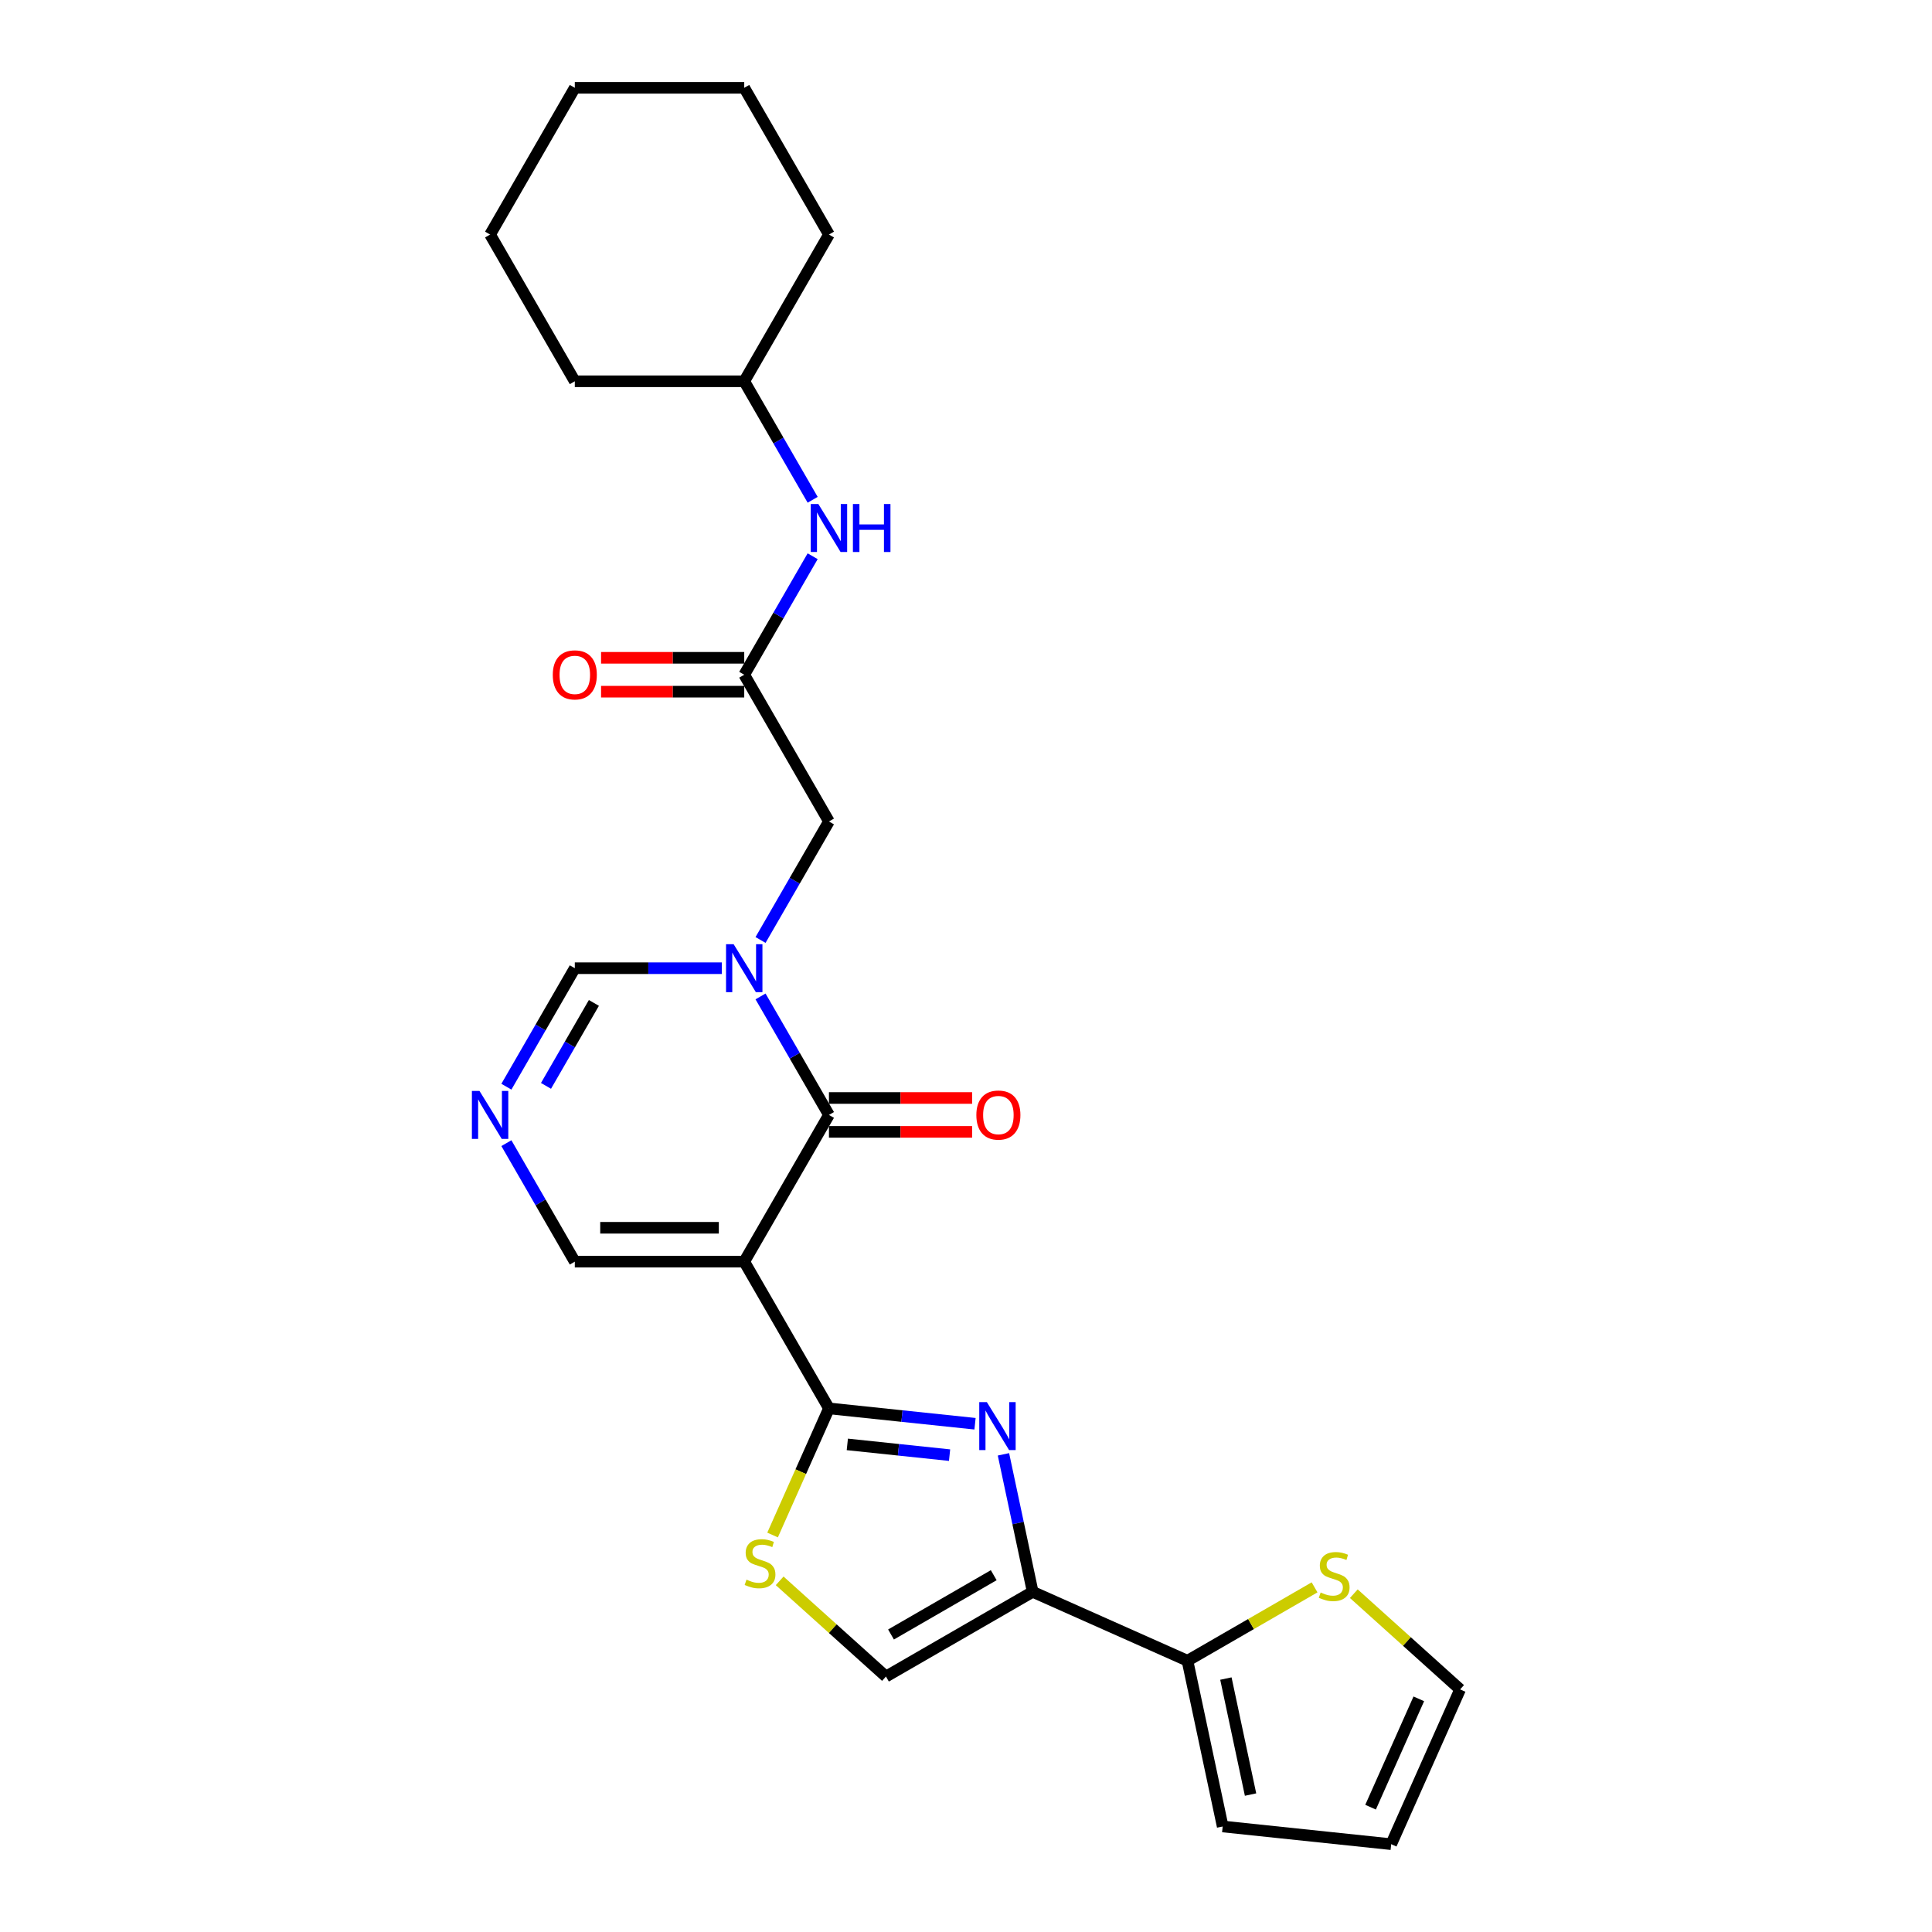 <?xml version='1.0' encoding='iso-8859-1'?>
<svg version='1.1' baseProfile='full'
              xmlns='http://www.w3.org/2000/svg'
                      xmlns:rdkit='http://www.rdkit.org/xml'
                      xmlns:xlink='http://www.w3.org/1999/xlink'
                  xml:space='preserve'
width='1000px' height='1000px' viewBox='0 0 1000 1000'>
<!-- END OF HEADER -->
<rect style='opacity:1.0;fill:#FFFFFF;stroke:none' width='1000' height='1000' x='0' y='0'> </rect>
<path class='bond-0' d='M 385.216,653.034 L 429.064,728.982' style='fill:none;fill-rule:evenodd;stroke:#000000;stroke-width:6px;stroke-linecap:butt;stroke-linejoin:miter;stroke-opacity:1' />
<path class='bond-1' d='M 385.216,653.034 L 429.064,577.087' style='fill:none;fill-rule:evenodd;stroke:#000000;stroke-width:6px;stroke-linecap:butt;stroke-linejoin:miter;stroke-opacity:1' />
<path class='bond-11' d='M 385.216,653.034 L 297.52,653.034' style='fill:none;fill-rule:evenodd;stroke:#000000;stroke-width:6px;stroke-linecap:butt;stroke-linejoin:miter;stroke-opacity:1' />
<path class='bond-11' d='M 372.062,635.495 L 310.674,635.495' style='fill:none;fill-rule:evenodd;stroke:#000000;stroke-width:6px;stroke-linecap:butt;stroke-linejoin:miter;stroke-opacity:1' />
<path class='bond-3' d='M 429.064,728.982 L 466.867,732.955' style='fill:none;fill-rule:evenodd;stroke:#000000;stroke-width:6px;stroke-linecap:butt;stroke-linejoin:miter;stroke-opacity:1' />
<path class='bond-3' d='M 466.867,732.955 L 504.67,736.928' style='fill:none;fill-rule:evenodd;stroke:#0000FF;stroke-width:6px;stroke-linecap:butt;stroke-linejoin:miter;stroke-opacity:1' />
<path class='bond-3' d='M 438.572,747.617 L 465.034,750.398' style='fill:none;fill-rule:evenodd;stroke:#000000;stroke-width:6px;stroke-linecap:butt;stroke-linejoin:miter;stroke-opacity:1' />
<path class='bond-3' d='M 465.034,750.398 L 491.495,753.18' style='fill:none;fill-rule:evenodd;stroke:#0000FF;stroke-width:6px;stroke-linecap:butt;stroke-linejoin:miter;stroke-opacity:1' />
<path class='bond-5' d='M 429.064,728.982 L 414.474,761.752' style='fill:none;fill-rule:evenodd;stroke:#000000;stroke-width:6px;stroke-linecap:butt;stroke-linejoin:miter;stroke-opacity:1' />
<path class='bond-5' d='M 414.474,761.752 L 399.884,794.522' style='fill:none;fill-rule:evenodd;stroke:#CCCC00;stroke-width:6px;stroke-linecap:butt;stroke-linejoin:miter;stroke-opacity:1' />
<path class='bond-2' d='M 429.064,577.087 L 411.358,546.418' style='fill:none;fill-rule:evenodd;stroke:#000000;stroke-width:6px;stroke-linecap:butt;stroke-linejoin:miter;stroke-opacity:1' />
<path class='bond-2' d='M 411.358,546.418 L 393.651,515.75' style='fill:none;fill-rule:evenodd;stroke:#0000FF;stroke-width:6px;stroke-linecap:butt;stroke-linejoin:miter;stroke-opacity:1' />
<path class='bond-14' d='M 429.064,585.857 L 466.116,585.857' style='fill:none;fill-rule:evenodd;stroke:#000000;stroke-width:6px;stroke-linecap:butt;stroke-linejoin:miter;stroke-opacity:1' />
<path class='bond-14' d='M 466.116,585.857 L 503.168,585.857' style='fill:none;fill-rule:evenodd;stroke:#FF0000;stroke-width:6px;stroke-linecap:butt;stroke-linejoin:miter;stroke-opacity:1' />
<path class='bond-14' d='M 429.064,568.317 L 466.116,568.317' style='fill:none;fill-rule:evenodd;stroke:#000000;stroke-width:6px;stroke-linecap:butt;stroke-linejoin:miter;stroke-opacity:1' />
<path class='bond-14' d='M 466.116,568.317 L 503.168,568.317' style='fill:none;fill-rule:evenodd;stroke:#FF0000;stroke-width:6px;stroke-linecap:butt;stroke-linejoin:miter;stroke-opacity:1' />
<path class='bond-12' d='M 393.651,486.529 L 411.358,455.861' style='fill:none;fill-rule:evenodd;stroke:#0000FF;stroke-width:6px;stroke-linecap:butt;stroke-linejoin:miter;stroke-opacity:1' />
<path class='bond-12' d='M 411.358,455.861 L 429.064,425.192' style='fill:none;fill-rule:evenodd;stroke:#000000;stroke-width:6px;stroke-linecap:butt;stroke-linejoin:miter;stroke-opacity:1' />
<path class='bond-26' d='M 373.605,501.14 L 335.562,501.14' style='fill:none;fill-rule:evenodd;stroke:#0000FF;stroke-width:6px;stroke-linecap:butt;stroke-linejoin:miter;stroke-opacity:1' />
<path class='bond-26' d='M 335.562,501.14 L 297.52,501.14' style='fill:none;fill-rule:evenodd;stroke:#000000;stroke-width:6px;stroke-linecap:butt;stroke-linejoin:miter;stroke-opacity:1' />
<path class='bond-4' d='M 519.386,752.759 L 526.95,788.344' style='fill:none;fill-rule:evenodd;stroke:#0000FF;stroke-width:6px;stroke-linecap:butt;stroke-linejoin:miter;stroke-opacity:1' />
<path class='bond-4' d='M 526.95,788.344 L 534.514,823.929' style='fill:none;fill-rule:evenodd;stroke:#000000;stroke-width:6px;stroke-linecap:butt;stroke-linejoin:miter;stroke-opacity:1' />
<path class='bond-7' d='M 534.514,823.929 L 614.629,859.598' style='fill:none;fill-rule:evenodd;stroke:#000000;stroke-width:6px;stroke-linecap:butt;stroke-linejoin:miter;stroke-opacity:1' />
<path class='bond-27' d='M 534.514,823.929 L 458.566,867.777' style='fill:none;fill-rule:evenodd;stroke:#000000;stroke-width:6px;stroke-linecap:butt;stroke-linejoin:miter;stroke-opacity:1' />
<path class='bond-27' d='M 514.352,815.317 L 461.189,846.011' style='fill:none;fill-rule:evenodd;stroke:#000000;stroke-width:6px;stroke-linecap:butt;stroke-linejoin:miter;stroke-opacity:1' />
<path class='bond-8' d='M 403.55,818.241 L 431.058,843.009' style='fill:none;fill-rule:evenodd;stroke:#CCCC00;stroke-width:6px;stroke-linecap:butt;stroke-linejoin:miter;stroke-opacity:1' />
<path class='bond-8' d='M 431.058,843.009 L 458.566,867.777' style='fill:none;fill-rule:evenodd;stroke:#000000;stroke-width:6px;stroke-linecap:butt;stroke-linejoin:miter;stroke-opacity:1' />
<path class='bond-6' d='M 262.106,591.697 L 279.813,622.366' style='fill:none;fill-rule:evenodd;stroke:#0000FF;stroke-width:6px;stroke-linecap:butt;stroke-linejoin:miter;stroke-opacity:1' />
<path class='bond-6' d='M 279.813,622.366 L 297.52,653.034' style='fill:none;fill-rule:evenodd;stroke:#000000;stroke-width:6px;stroke-linecap:butt;stroke-linejoin:miter;stroke-opacity:1' />
<path class='bond-9' d='M 262.106,562.477 L 279.813,531.808' style='fill:none;fill-rule:evenodd;stroke:#0000FF;stroke-width:6px;stroke-linecap:butt;stroke-linejoin:miter;stroke-opacity:1' />
<path class='bond-9' d='M 279.813,531.808 L 297.52,501.14' style='fill:none;fill-rule:evenodd;stroke:#000000;stroke-width:6px;stroke-linecap:butt;stroke-linejoin:miter;stroke-opacity:1' />
<path class='bond-9' d='M 282.608,562.046 L 295.002,540.578' style='fill:none;fill-rule:evenodd;stroke:#0000FF;stroke-width:6px;stroke-linecap:butt;stroke-linejoin:miter;stroke-opacity:1' />
<path class='bond-9' d='M 295.002,540.578 L 307.397,519.11' style='fill:none;fill-rule:evenodd;stroke:#000000;stroke-width:6px;stroke-linecap:butt;stroke-linejoin:miter;stroke-opacity:1' />
<path class='bond-13' d='M 614.629,859.598 L 647.525,840.606' style='fill:none;fill-rule:evenodd;stroke:#000000;stroke-width:6px;stroke-linecap:butt;stroke-linejoin:miter;stroke-opacity:1' />
<path class='bond-13' d='M 647.525,840.606 L 680.421,821.613' style='fill:none;fill-rule:evenodd;stroke:#CCCC00;stroke-width:6px;stroke-linecap:butt;stroke-linejoin:miter;stroke-opacity:1' />
<path class='bond-16' d='M 614.629,859.598 L 632.862,945.379' style='fill:none;fill-rule:evenodd;stroke:#000000;stroke-width:6px;stroke-linecap:butt;stroke-linejoin:miter;stroke-opacity:1' />
<path class='bond-16' d='M 634.52,868.819 L 647.283,928.865' style='fill:none;fill-rule:evenodd;stroke:#000000;stroke-width:6px;stroke-linecap:butt;stroke-linejoin:miter;stroke-opacity:1' />
<path class='bond-10' d='M 385.216,349.245 L 429.064,425.192' style='fill:none;fill-rule:evenodd;stroke:#000000;stroke-width:6px;stroke-linecap:butt;stroke-linejoin:miter;stroke-opacity:1' />
<path class='bond-15' d='M 385.216,349.245 L 402.923,318.576' style='fill:none;fill-rule:evenodd;stroke:#000000;stroke-width:6px;stroke-linecap:butt;stroke-linejoin:miter;stroke-opacity:1' />
<path class='bond-15' d='M 402.923,318.576 L 420.629,287.907' style='fill:none;fill-rule:evenodd;stroke:#0000FF;stroke-width:6px;stroke-linecap:butt;stroke-linejoin:miter;stroke-opacity:1' />
<path class='bond-18' d='M 385.216,340.475 L 348.164,340.475' style='fill:none;fill-rule:evenodd;stroke:#000000;stroke-width:6px;stroke-linecap:butt;stroke-linejoin:miter;stroke-opacity:1' />
<path class='bond-18' d='M 348.164,340.475 L 311.112,340.475' style='fill:none;fill-rule:evenodd;stroke:#FF0000;stroke-width:6px;stroke-linecap:butt;stroke-linejoin:miter;stroke-opacity:1' />
<path class='bond-18' d='M 385.216,358.014 L 348.164,358.014' style='fill:none;fill-rule:evenodd;stroke:#000000;stroke-width:6px;stroke-linecap:butt;stroke-linejoin:miter;stroke-opacity:1' />
<path class='bond-18' d='M 348.164,358.014 L 311.112,358.014' style='fill:none;fill-rule:evenodd;stroke:#FF0000;stroke-width:6px;stroke-linecap:butt;stroke-linejoin:miter;stroke-opacity:1' />
<path class='bond-17' d='M 700.731,824.894 L 728.239,849.662' style='fill:none;fill-rule:evenodd;stroke:#CCCC00;stroke-width:6px;stroke-linecap:butt;stroke-linejoin:miter;stroke-opacity:1' />
<path class='bond-17' d='M 728.239,849.662 L 755.747,874.431' style='fill:none;fill-rule:evenodd;stroke:#000000;stroke-width:6px;stroke-linecap:butt;stroke-linejoin:miter;stroke-opacity:1' />
<path class='bond-20' d='M 420.629,258.687 L 402.923,228.018' style='fill:none;fill-rule:evenodd;stroke:#0000FF;stroke-width:6px;stroke-linecap:butt;stroke-linejoin:miter;stroke-opacity:1' />
<path class='bond-20' d='M 402.923,228.018 L 385.216,197.35' style='fill:none;fill-rule:evenodd;stroke:#000000;stroke-width:6px;stroke-linecap:butt;stroke-linejoin:miter;stroke-opacity:1' />
<path class='bond-19' d='M 632.862,945.379 L 720.078,954.545' style='fill:none;fill-rule:evenodd;stroke:#000000;stroke-width:6px;stroke-linecap:butt;stroke-linejoin:miter;stroke-opacity:1' />
<path class='bond-28' d='M 755.747,874.431 L 720.078,954.545' style='fill:none;fill-rule:evenodd;stroke:#000000;stroke-width:6px;stroke-linecap:butt;stroke-linejoin:miter;stroke-opacity:1' />
<path class='bond-28' d='M 734.374,879.314 L 709.405,935.394' style='fill:none;fill-rule:evenodd;stroke:#000000;stroke-width:6px;stroke-linecap:butt;stroke-linejoin:miter;stroke-opacity:1' />
<path class='bond-21' d='M 385.216,197.35 L 429.064,121.402' style='fill:none;fill-rule:evenodd;stroke:#000000;stroke-width:6px;stroke-linecap:butt;stroke-linejoin:miter;stroke-opacity:1' />
<path class='bond-22' d='M 385.216,197.35 L 297.52,197.35' style='fill:none;fill-rule:evenodd;stroke:#000000;stroke-width:6px;stroke-linecap:butt;stroke-linejoin:miter;stroke-opacity:1' />
<path class='bond-23' d='M 429.064,121.402 L 385.216,45.455' style='fill:none;fill-rule:evenodd;stroke:#000000;stroke-width:6px;stroke-linecap:butt;stroke-linejoin:miter;stroke-opacity:1' />
<path class='bond-24' d='M 297.52,197.35 L 253.671,121.402' style='fill:none;fill-rule:evenodd;stroke:#000000;stroke-width:6px;stroke-linecap:butt;stroke-linejoin:miter;stroke-opacity:1' />
<path class='bond-29' d='M 385.216,45.455 L 297.52,45.455' style='fill:none;fill-rule:evenodd;stroke:#000000;stroke-width:6px;stroke-linecap:butt;stroke-linejoin:miter;stroke-opacity:1' />
<path class='bond-25' d='M 253.671,121.402 L 297.52,45.455' style='fill:none;fill-rule:evenodd;stroke:#000000;stroke-width:6px;stroke-linecap:butt;stroke-linejoin:miter;stroke-opacity:1' />
<path  class='atom-3' d='M 379.726 488.722
L 387.865 501.876
Q 388.671 503.174, 389.969 505.524
Q 391.267 507.875, 391.337 508.015
L 391.337 488.722
L 394.635 488.722
L 394.635 513.557
L 391.232 513.557
L 382.498 499.175
Q 381.48 497.491, 380.393 495.562
Q 379.34 493.633, 379.025 493.036
L 379.025 513.557
L 375.798 513.557
L 375.798 488.722
L 379.726 488.722
' fill='#0000FF'/>
<path  class='atom-4' d='M 510.791 725.731
L 518.929 738.885
Q 519.736 740.183, 521.034 742.534
Q 522.332 744.884, 522.402 745.024
L 522.402 725.731
L 525.699 725.731
L 525.699 750.567
L 522.297 750.567
L 513.562 736.184
Q 512.545 734.501, 511.457 732.571
Q 510.405 730.642, 510.089 730.046
L 510.089 750.567
L 506.862 750.567
L 506.862 725.731
L 510.791 725.731
' fill='#0000FF'/>
<path  class='atom-6' d='M 386.379 817.621
Q 386.66 817.726, 387.818 818.217
Q 388.975 818.708, 390.238 819.024
Q 391.536 819.305, 392.799 819.305
Q 395.149 819.305, 396.517 818.182
Q 397.885 817.025, 397.885 815.025
Q 397.885 813.657, 397.184 812.815
Q 396.517 811.973, 395.465 811.517
Q 394.412 811.061, 392.658 810.535
Q 390.448 809.869, 389.115 809.237
Q 387.818 808.606, 386.87 807.273
Q 385.958 805.94, 385.958 803.695
Q 385.958 800.573, 388.063 798.643
Q 390.203 796.714, 394.412 796.714
Q 397.289 796.714, 400.551 798.082
L 399.744 800.783
Q 396.763 799.555, 394.518 799.555
Q 392.097 799.555, 390.764 800.573
Q 389.431 801.555, 389.466 803.274
Q 389.466 804.607, 390.133 805.414
Q 390.834 806.22, 391.816 806.676
Q 392.834 807.132, 394.518 807.659
Q 396.763 808.36, 398.096 809.062
Q 399.429 809.763, 400.376 811.202
Q 401.358 812.605, 401.358 815.025
Q 401.358 818.463, 399.043 820.322
Q 396.763 822.146, 392.939 822.146
Q 390.729 822.146, 389.045 821.655
Q 387.397 821.199, 385.432 820.392
L 386.379 817.621
' fill='#CCCC00'/>
<path  class='atom-7' d='M 248.181 564.669
L 256.32 577.824
Q 257.126 579.122, 258.424 581.472
Q 259.722 583.822, 259.792 583.962
L 259.792 564.669
L 263.09 564.669
L 263.09 589.505
L 259.687 589.505
L 250.953 575.123
Q 249.935 573.439, 248.848 571.509
Q 247.796 569.58, 247.48 568.984
L 247.48 589.505
L 244.253 589.505
L 244.253 564.669
L 248.181 564.669
' fill='#0000FF'/>
<path  class='atom-14' d='M 683.56 824.274
Q 683.841 824.379, 684.999 824.871
Q 686.156 825.362, 687.419 825.677
Q 688.717 825.958, 689.98 825.958
Q 692.33 825.958, 693.698 824.835
Q 695.066 823.678, 695.066 821.678
Q 695.066 820.31, 694.365 819.468
Q 693.698 818.627, 692.646 818.171
Q 691.593 817.715, 689.839 817.188
Q 687.63 816.522, 686.297 815.89
Q 684.999 815.259, 684.051 813.926
Q 683.139 812.593, 683.139 810.348
Q 683.139 807.226, 685.244 805.297
Q 687.384 803.367, 691.593 803.367
Q 694.47 803.367, 697.732 804.735
L 696.925 807.436
Q 693.944 806.209, 691.699 806.209
Q 689.278 806.209, 687.945 807.226
Q 686.612 808.208, 686.647 809.927
Q 686.647 811.26, 687.314 812.067
Q 688.015 812.874, 688.998 813.33
Q 690.015 813.786, 691.699 814.312
Q 693.944 815.013, 695.277 815.715
Q 696.61 816.417, 697.557 817.855
Q 698.539 819.258, 698.539 821.678
Q 698.539 825.116, 696.224 826.975
Q 693.944 828.799, 690.12 828.799
Q 687.91 828.799, 686.226 828.308
Q 684.578 827.852, 682.613 827.045
L 683.56 824.274
' fill='#CCCC00'/>
<path  class='atom-15' d='M 505.36 577.157
Q 505.36 571.194, 508.307 567.861
Q 511.254 564.529, 516.761 564.529
Q 522.268 564.529, 525.215 567.861
Q 528.162 571.194, 528.162 577.157
Q 528.162 583.191, 525.18 586.628
Q 522.198 590.031, 516.761 590.031
Q 511.289 590.031, 508.307 586.628
Q 505.36 583.226, 505.36 577.157
M 516.761 587.225
Q 520.55 587.225, 522.584 584.699
Q 524.654 582.138, 524.654 577.157
Q 524.654 572.281, 522.584 569.826
Q 520.55 567.335, 516.761 567.335
Q 512.973 567.335, 510.903 569.791
Q 508.868 572.246, 508.868 577.157
Q 508.868 582.173, 510.903 584.699
Q 512.973 587.225, 516.761 587.225
' fill='#FF0000'/>
<path  class='atom-16' d='M 423.575 260.879
L 431.713 274.034
Q 432.52 275.332, 433.818 277.682
Q 435.116 280.032, 435.186 280.172
L 435.186 260.879
L 438.483 260.879
L 438.483 285.715
L 435.08 285.715
L 426.346 271.333
Q 425.329 269.649, 424.241 267.72
Q 423.189 265.79, 422.873 265.194
L 422.873 285.715
L 419.646 285.715
L 419.646 260.879
L 423.575 260.879
' fill='#0000FF'/>
<path  class='atom-16' d='M 441.465 260.879
L 444.832 260.879
L 444.832 271.438
L 457.531 271.438
L 457.531 260.879
L 460.898 260.879
L 460.898 285.715
L 457.531 285.715
L 457.531 274.244
L 444.832 274.244
L 444.832 285.715
L 441.465 285.715
L 441.465 260.879
' fill='#0000FF'/>
<path  class='atom-19' d='M 286.119 349.315
Q 286.119 343.351, 289.066 340.019
Q 292.012 336.686, 297.52 336.686
Q 303.027 336.686, 305.973 340.019
Q 308.92 343.351, 308.92 349.315
Q 308.92 355.348, 305.938 358.786
Q 302.957 362.189, 297.52 362.189
Q 292.047 362.189, 289.066 358.786
Q 286.119 355.383, 286.119 349.315
M 297.52 359.382
Q 301.308 359.382, 303.343 356.857
Q 305.412 354.296, 305.412 349.315
Q 305.412 344.439, 303.343 341.983
Q 301.308 339.493, 297.52 339.493
Q 293.731 339.493, 291.661 341.948
Q 289.627 344.404, 289.627 349.315
Q 289.627 354.331, 291.661 356.857
Q 293.731 359.382, 297.52 359.382
' fill='#FF0000'/>
</svg>
